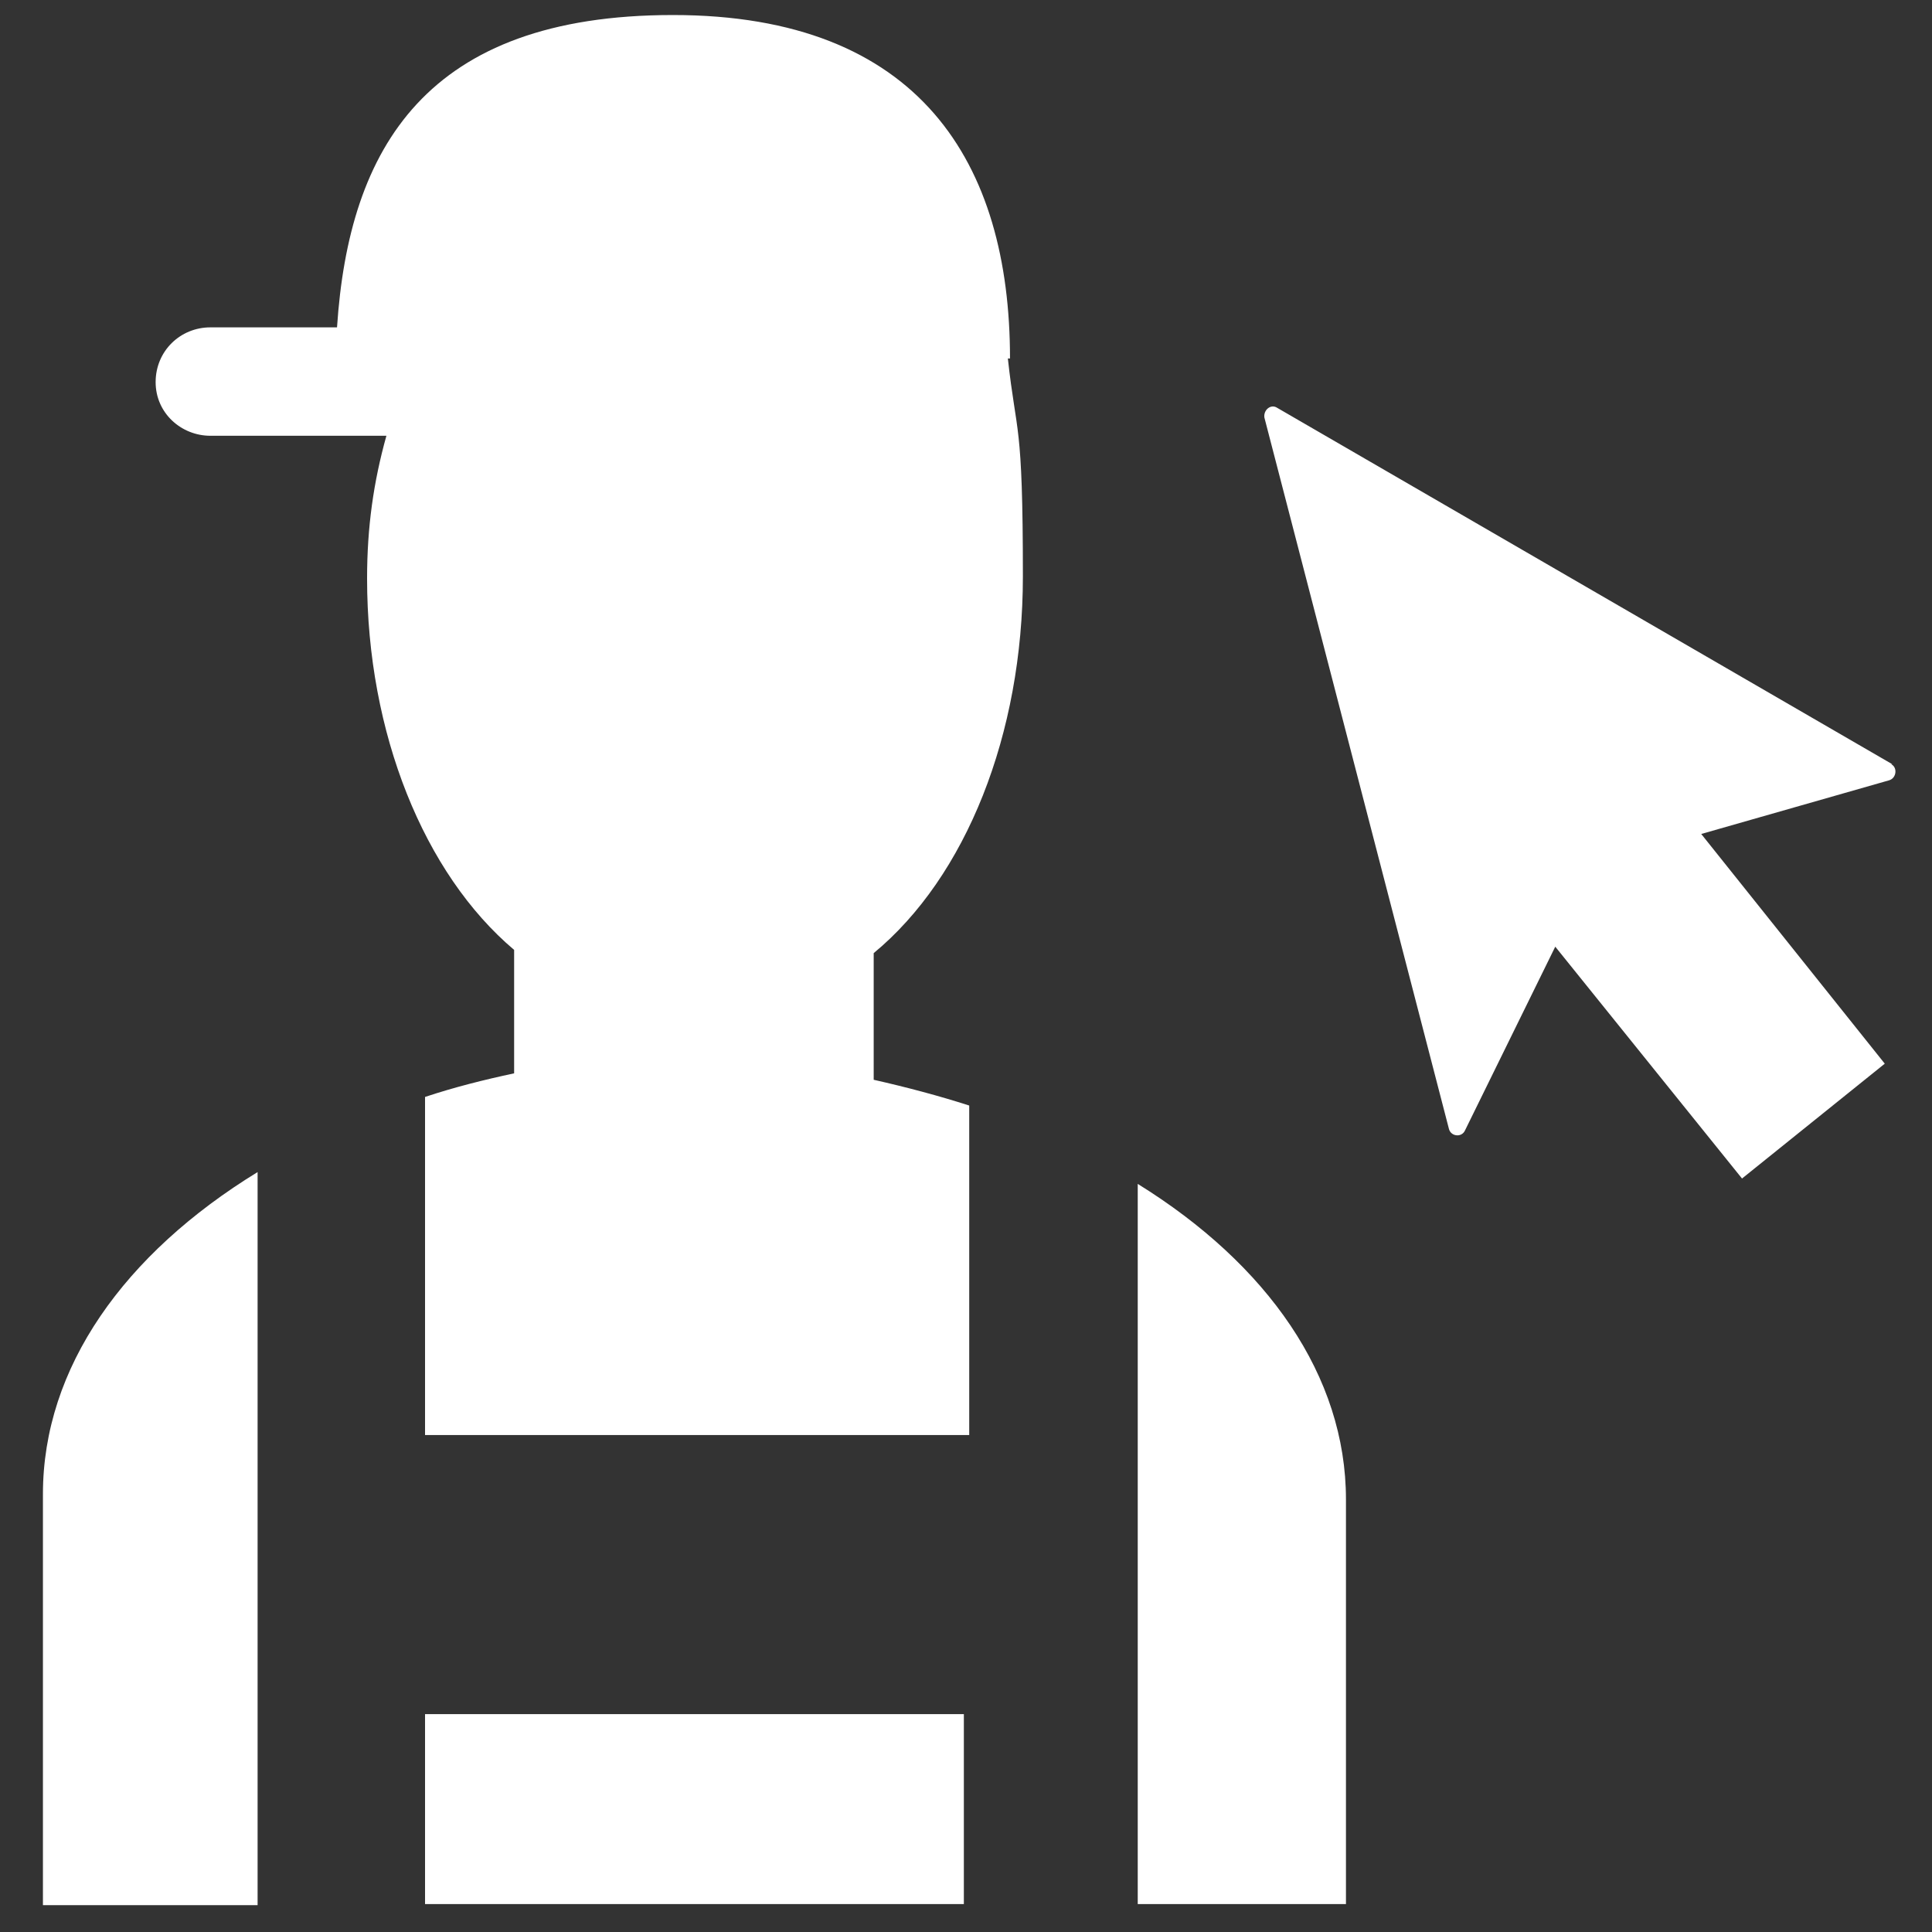 <?xml version="1.0" encoding="UTF-8"?>
<svg xmlns="http://www.w3.org/2000/svg" viewBox="0 0 180 180">
  <rect x="0" y="0" width="180" height="180" fill="#333333" stroke="none"/>
  <path d="M39.6 159.7h50.2v17.7H39.6v-17.7ZM19.7 40.6H36c-1.2 4.3-1.8 8.5-1.8 13.3 0 14.4 5.3 27.5 13.7 34.6V100c-2.8.6-5.6 1.3-8.3 2.2v31.5h50.7V103c-2.8-.9-5.8-1.7-8.9-2.4V88.8c8.6-7.1 13.9-20.4 13.9-35.1s-.6-13-1.4-20.3h.2c0-18.2-8.4-32-31.4-32S32.5 13.8 31.4 30.5H19.6c-2.8 0-5.1 2.2-5.1 5.1s2.4 5 5.1 5ZM24 152.3v-43.1c-12.4 7.6-20 18.2-20 30v38.3h20v-25.2Zm82-42v67.1h19.4v-37.7c0-11.5-7.3-21.9-19.4-29.4Zm70.3-39.1L119 38c-.6-.4-1.3.2-1.2.9l17.2 66.3c.2.7 1.2.8 1.5.1l8.4-17.1 17.4 21.6 13.3-10.7-17.1-21.4 17.5-5c.7-.2.8-1.2.2-1.5Z" data-name="Ebene_1" style="fill:#fff"></path>
</svg>
